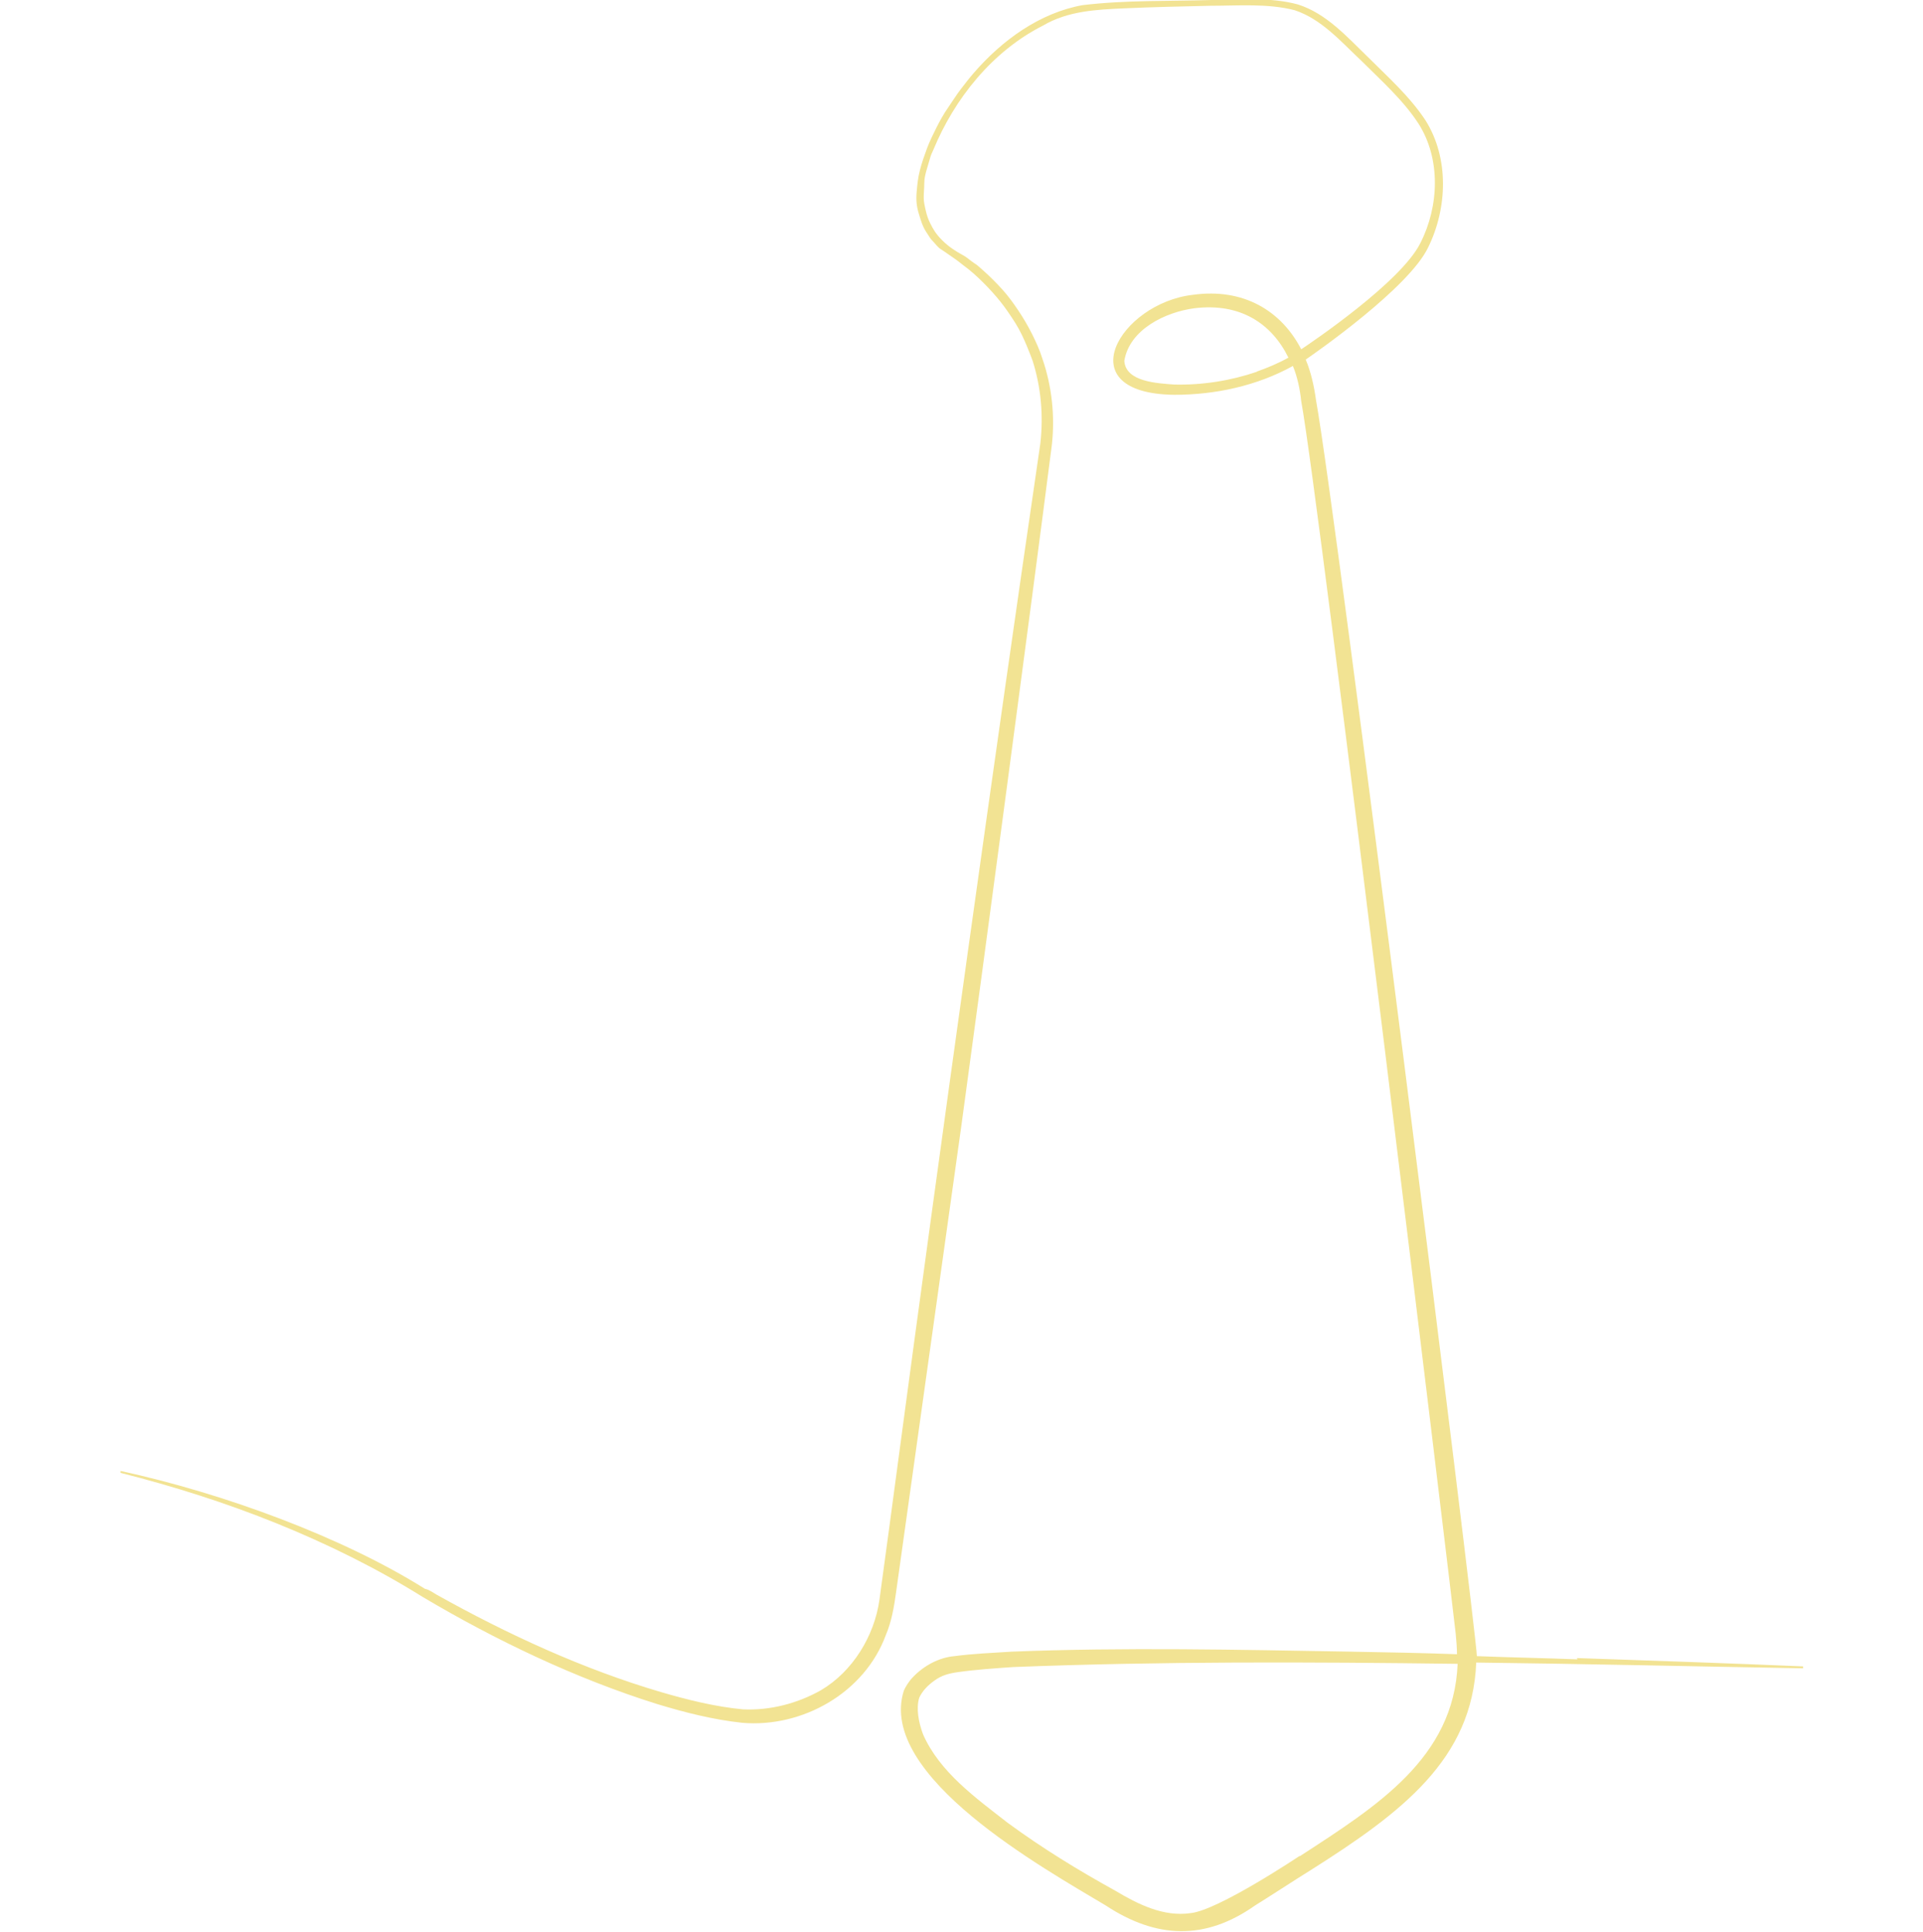 <?xml version="1.0" encoding="UTF-8"?>
<svg id="Laag_2" data-name="Laag 2" xmlns="http://www.w3.org/2000/svg" version="1.1" viewBox="0 0 300 301.4">
  <defs>
    <style>
      .cls-1 {
        fill: none;
      }

      .cls-1, .cls-2 {
        stroke-width: 0px;
      }

      .cls-2 {
        fill: #f2e393;
      }
    </style>
  </defs>
  <g id="Laag_1-2" data-name="Laag 1-2">
    <path class="cls-2" d="M246.1,258.9c-5.2-.2-10.5-.3-15.7-.5,0-3.2-21.9-178.4-25.1-196-.3-2.2-.8-4.4-1.6-6.3,1.6-1.1,16.1-11.2,19.1-17.5,3-6.1,3.3-13.9-.4-19.8-2.5-3.8-5.9-6.8-9.1-10-3.2-3.1-6.4-6.7-10.8-8.1-4.4-1.2-8.9-.7-13.5-.7-6.7.2-13.4,0-20.1.8-6.7,1.2-12.6,5.5-17,10.6-.7.8-1.3,1.6-2,2.5s-1.3,1.9-2,2.9-1.3,2.1-1.8,3.1-1.1,2.2-1.5,3.3-.8,2.2-1.1,3.4-.4,2.2-.5,3.4,0,2.2.3,3.2.6,2.1,1.2,3,.6,1,1,1.4.8,1,1.3,1.3,1.3.9,1.9,1.3,1.1.8,1.6,1.2c1.1.8,2.1,1.7,3.1,2.7s1.9,2,2.7,3,1.6,2.2,2.3,3.3,1.3,2.4,1.8,3.6.6,1.5.9,2.3c1.3,4.1,1.7,8.5,1.2,12.9-6.9,47.1-15.9,111.7-22.2,158.9-.7,5.2-2.2,16.5-2.9,21.5-.8,5.7-4.2,11.2-9.1,14.1-3.7,2.1-8,3.2-12.2,3-4.3-.4-8.7-1.5-12.8-2.7-12.2-3.6-23.9-9-35-15.2-.5-.3-1.2-.8-1.8-.9-12.9-8.1-31.4-14.9-47.5-18.4h0s0,.3,0,.3c8.3,2.1,16.5,4.7,24.4,7.9,7.9,3.2,15.6,7,22.8,11.5,11.3,6.7,23.8,12.7,36.6,16.7,4.3,1.3,8.6,2.4,13.2,2.9,9.4.8,19.1-4.7,22.4-13.7.9-2.1,1.3-4.5,1.6-6.7,1.9-13.7,8.2-58.5,10.2-72.9,3.6-26.4,10.7-79.6,14.1-106.1.5-4.5,0-9.2-1.5-13.5-.4-1.3-1-2.6-1.6-3.8s-1.3-2.4-2.1-3.6-1.6-2.3-2.5-3.3-1.9-2-2.9-2.9-1-.9-1.6-1.3-1.1-.9-1.7-1.2c-1.1-.6-2.2-1.3-3.2-2.3s-1.4-1.7-1.9-2.7-.7-2-.9-3,0-2.2,0-3.3.5-2.4.8-3.5.4-1.1.6-1.6c3.3-8,9.2-15.4,17.1-19.4,3.9-2.3,8.3-2.5,12.7-2.7,4.5-.2,8.9-.3,13.4-.4,4.3,0,9-.4,13.2.7,4.2,1.4,7.2,4.9,10.4,7.9,3.1,3.1,6.5,6.1,8.9,9.8,3.5,5.5,3.2,12.9.3,18.6-3,6.1-17.1,15.6-18.6,16.6-3.1-6-9-9.6-16.9-8.5-11.4,1.3-19.7,15.4-2.9,15.6,6.4,0,12.9-1.4,18.5-4.5.7,1.7,1.1,3.6,1.3,5.5,2.8,15.1,23.9,190.1,24.1,192.3.1,1.1.2,2.2.2,3.2-5.5-.2-11-.3-16.5-.4-17.7-.3-35.3-.7-53,0-3,.2-5.9.3-8.9.7-2.4.2-4.8,1.5-6.5,3.3-.6.6-1.2,1.6-1.4,2.1-4.2,13.3,22,27.8,31.5,33.5,7.9,5.2,15.5,5.5,23.3,0,1.8-1.1,6.7-4.3,8.5-5.4,14.4-9.1,25.4-17.4,26-32.5,17,.2,34,.6,51,.9v-.3c-11.8-.5-23.5-.9-35.3-1.3ZM196.1,58c-4.1,1.4-8.5,2.1-12.9,2-2.6-.2-7.6-.4-7.8-3.7.8-4.9,6.4-7.6,10.9-8.2,7.2-.9,12.1,2.4,14.7,7.7-1.6.9-3.3,1.6-5,2.2ZM202.7,289.6s-12.7,8.5-17,8.9c-4.2.6-8.2-1.4-11.7-3.5-5.8-3.2-11.5-6.7-16.8-10.6-5-3.9-10.6-7.9-13.2-13.8-.7-1.9-1.1-4-.6-5.7.5-1.1,1.4-2,2.4-2.7,1.1-.8,2.2-1.1,3.6-1.3,2.8-.4,5.8-.6,8.7-.8,23.1-.9,46.2-.8,69.3-.5-.6,14.7-12.6,22.2-24.6,30Z"/>
  </g>
  <g id="Laag_2-2" data-name="Laag 2-2">
    <rect class="cls-1" y=".7" width="300" height="300"/>
  </g>
</svg>